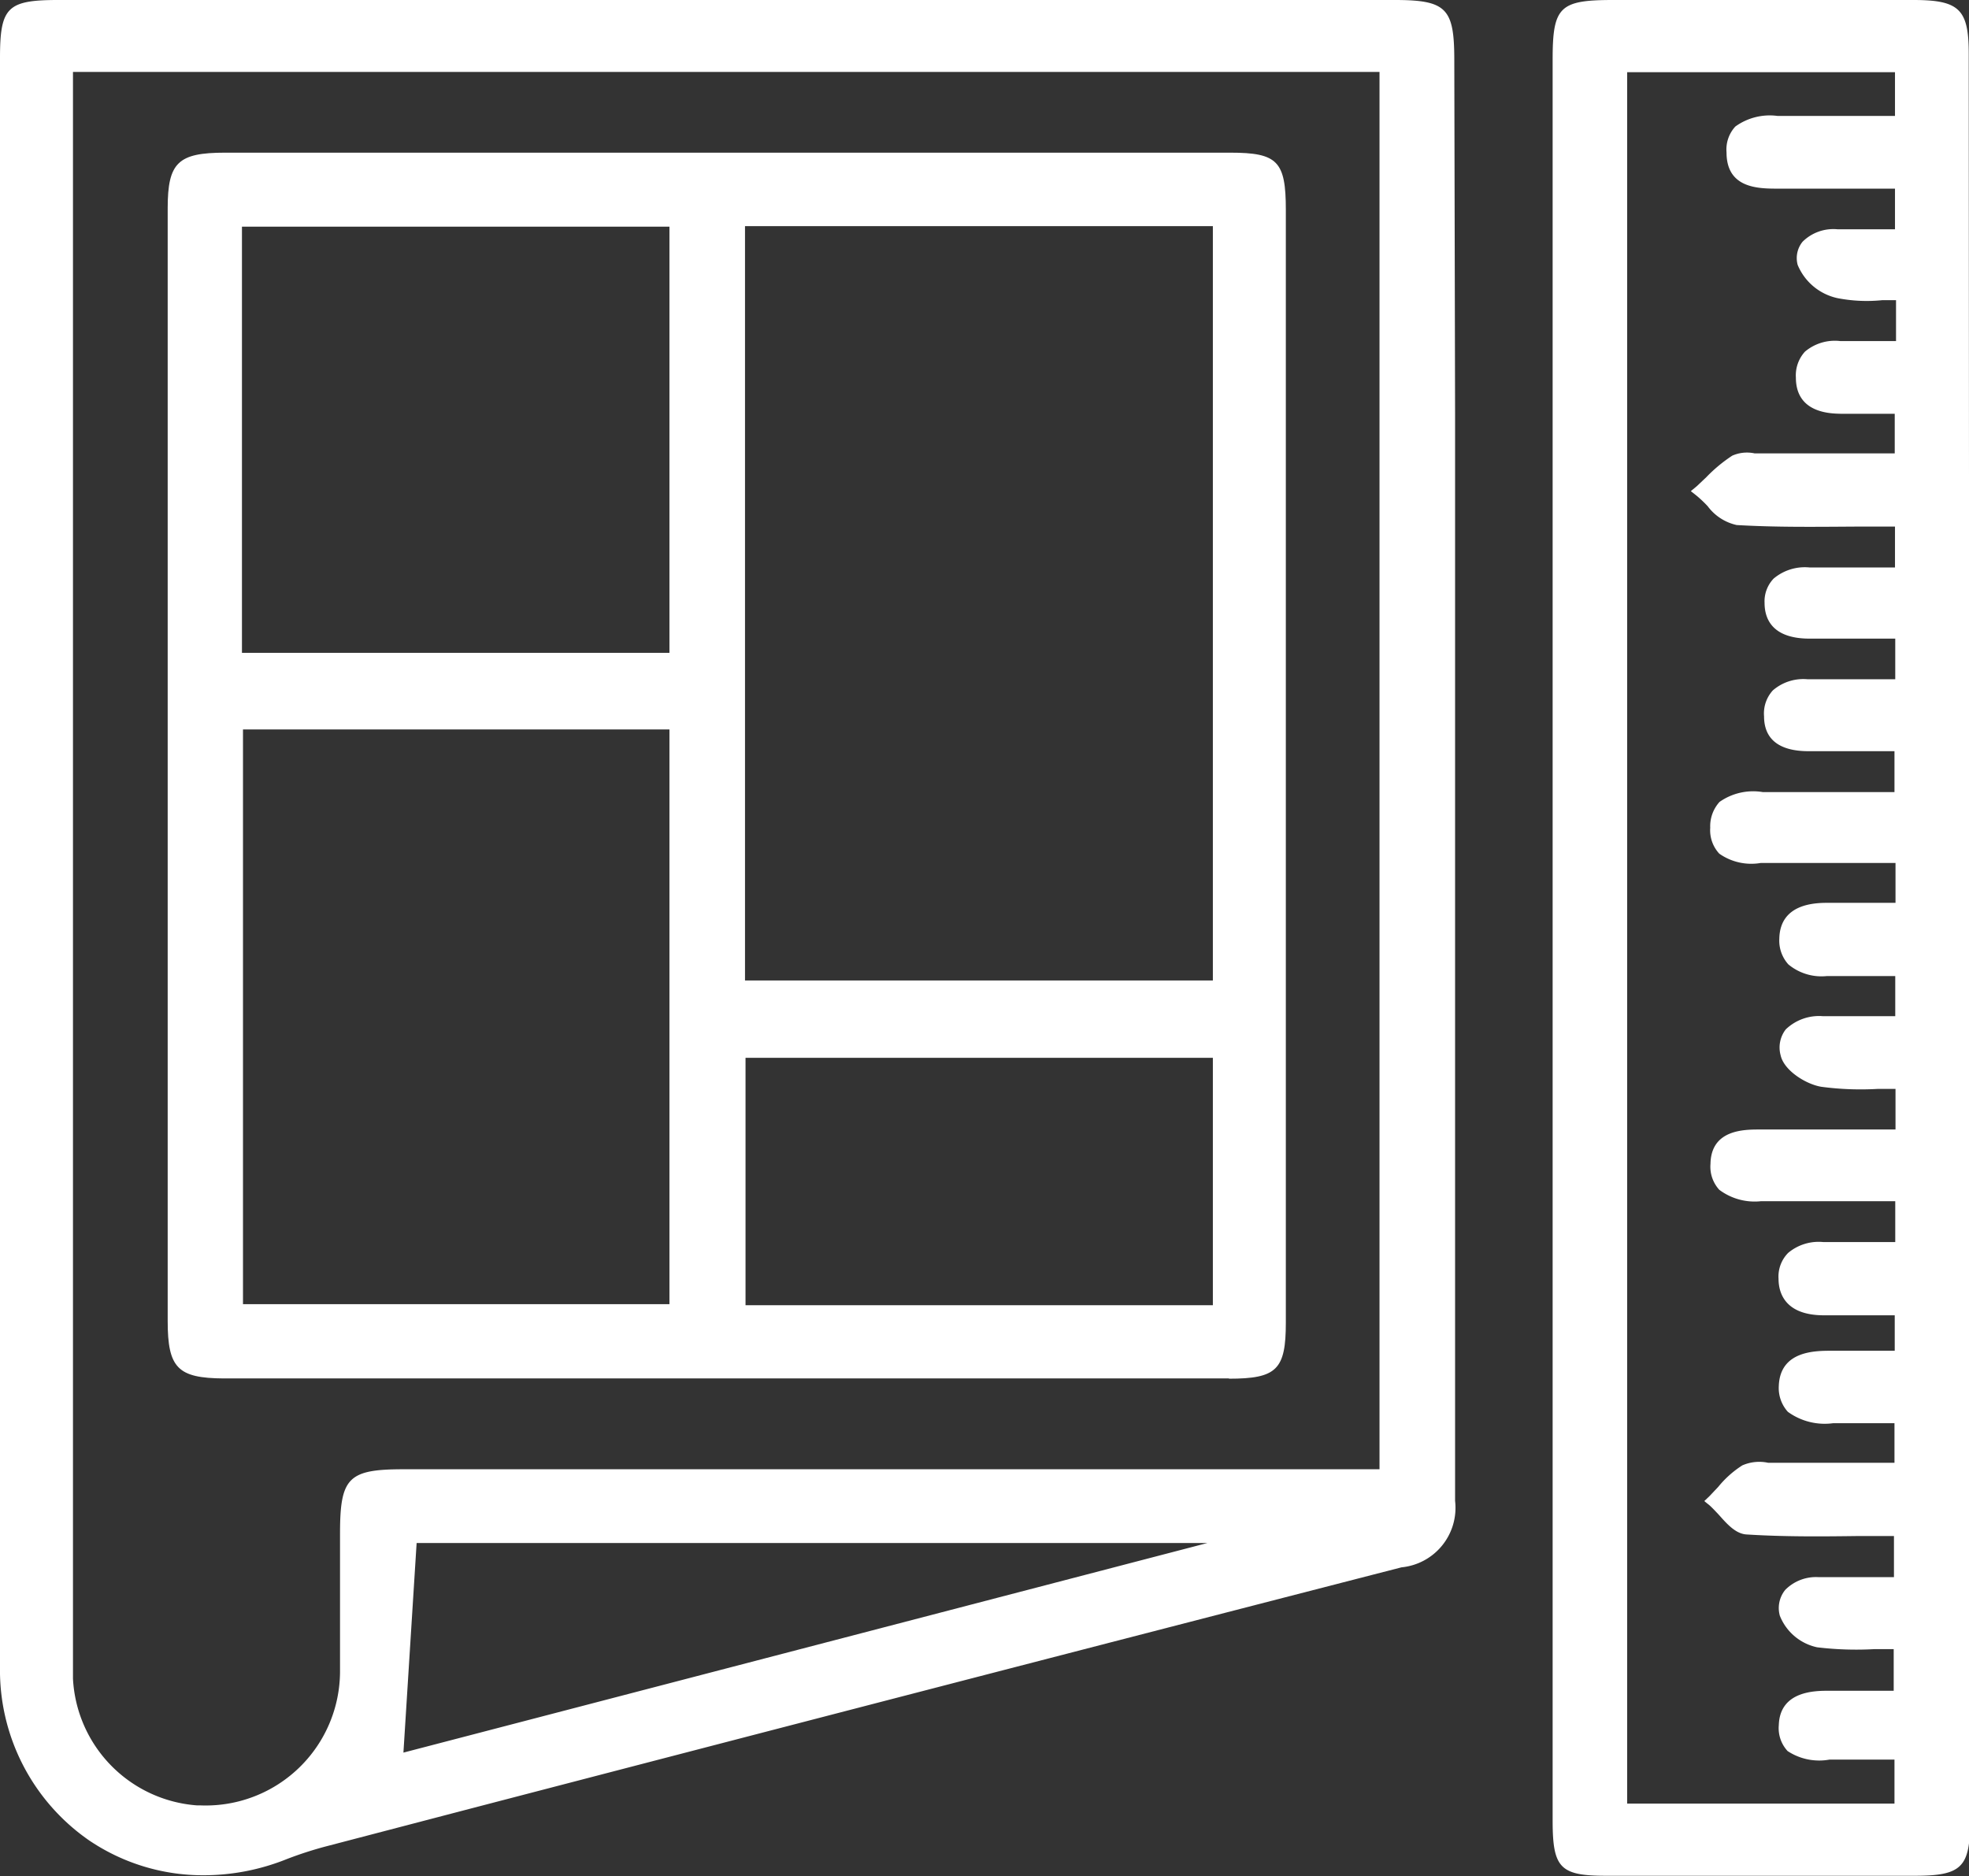 <svg xmlns="http://www.w3.org/2000/svg" viewBox="0 0 76.09 72.5"><rect x="0" y="0" width="76.09" height="72.5" fill="#333333" stroke="none"/><defs><style>.cls-1{fill:#fff;}</style></defs><g id="Capa_2" data-name="Capa 2"><g id="Capa_1-2" data-name="Capa 1"><path class="cls-1" d="M56.2,2.34c0-2-.28-2.34-2.29-2.34H2.25C.28,0,0,.28,0,2.24v31.1q0,4.53,0,9.08c0,7.22,0,14.68,0,22a8,8,0,0,0,3.44,6.7,7.85,7.85,0,0,0,4.43,1.35,8.62,8.62,0,0,0,3.2-.62,14.57,14.57,0,0,1,1.62-.52l5.47-1.43c11.78-3.07,24-6.24,36-9.33A2.31,2.31,0,0,0,56.23,58c0-14,0-28.29,0-42.08ZM46.66,59.63l-31.07,8.1.51-8.1ZM13.14,61c0,1.18,0,2.4,0,3.6a5.19,5.19,0,0,1-5.39,5.17H7.62a5.18,5.18,0,0,1-4.8-4.9c0-.36,0-.75,0-1.11V2.78H53.31v54H15.59c-2.13,0-2.45.32-2.45,2.48Z"/><path class="cls-1" d="M76.08,2.08C76.08.36,75.72,0,73.94,0H62.33C60.27,0,60,.26,60,2.3V70.36c0,1.83.29,2.13,2.06,2.13H74c1.8,0,2.13-.33,2.13-2.08Q76.1,36.26,76.08,2.08Zm-2.85,2.4H68.69a2.27,2.27,0,0,0-1.63.41,1.31,1.31,0,0,0-.34,1c0,1.4,1.24,1.4,2,1.4h4.51V8.86H71a1.69,1.69,0,0,0-1.34.48,1,1,0,0,0-.19.9A2.16,2.16,0,0,0,71,11.52a5.91,5.91,0,0,0,1.74.08l.53,0v1.58H71.11a1.79,1.79,0,0,0-1.36.41,1.36,1.36,0,0,0-.35,1c0,1.36,1.3,1.39,1.72,1.4h2.1v1.53h-5.1l-.32,0a1.4,1.4,0,0,0-.86.09,5.79,5.79,0,0,0-1,.83l-.37.35-.23.19.24.19a4.91,4.91,0,0,1,.41.39,1.91,1.91,0,0,0,1.12.73c1.53.09,3,.07,4.63.06h1.49v1.58h-3.3a1.87,1.87,0,0,0-1.39.43,1.27,1.27,0,0,0-.35.94c0,.63.31,1.38,1.74,1.38h3.31v1.57H69.85a1.8,1.8,0,0,0-1.34.43,1.32,1.32,0,0,0-.34,1c0,.9.6,1.35,1.72,1.35h3.32v1.58H72c-1.19,0-2.37,0-3.55,0h-.33a2.26,2.26,0,0,0-1.67.38,1.4,1.4,0,0,0-.36,1,1.33,1.33,0,0,0,.35,1,2.15,2.15,0,0,0,1.6.36h5.21v1.54h-.65c-.66,0-1.3,0-1.94,0-.46,0-1.87,0-1.9,1.38a1.37,1.37,0,0,0,.35,1,2,2,0,0,0,1.49.45h2.64v1.55h-2.8a1.86,1.86,0,0,0-1.43.51,1.14,1.14,0,0,0-.2,1c.13.6,1,1.13,1.58,1.22a11.47,11.47,0,0,0,2.19.08l.67,0v1.57H68c-.6,0-1.88,0-1.9,1.33a1.32,1.32,0,0,0,.34,1,2.28,2.28,0,0,0,1.62.44h5.18v1.58H70.46a1.83,1.83,0,0,0-1.36.42,1.3,1.3,0,0,0-.37,1c0,.52.23,1.4,1.73,1.41h2.76V52.2H70.79c-.65,0-2,0-2.05,1.36a1.37,1.37,0,0,0,.35,1,2.42,2.42,0,0,0,1.75.44h2.37v1.53H68.67l-.34,0a1.63,1.63,0,0,0-1,.1,3.9,3.9,0,0,0-.93.83l-.34.36-.2.19.21.17c.12.11.25.25.38.39.31.35.64.71,1.05.73,1.43.09,2.83.08,4.32.06h1.37v1.59H70.29a1.67,1.67,0,0,0-1.3.49,1.11,1.11,0,0,0-.21,1,2,2,0,0,0,1.44,1.22,12.61,12.61,0,0,0,2.23.07l.73,0v1.61H70.67c-.52,0-1.89,0-1.93,1.33a1.3,1.3,0,0,0,.34,1A2.22,2.22,0,0,0,70.7,68h2.51V69.7H62.88V2.79H73.23Z"/><path class="cls-1" d="M47.49,53.28c1.85,0,2.2-.35,2.2-2.17v-43c0-1.88-.32-2.21-2.15-2.21H8.7c-1.82,0-2.22.38-2.22,2.15v43c0,1.82.39,2.21,2.17,2.22H47.49Zm-.62-12.4v9.56H28.81V40.88Zm0-32.14V37.89H28.79V8.74Zm-21,19.45V50.4H9.39V28.19Zm0-19.43V25.23H9.35V8.76Z"/></g></g></svg>